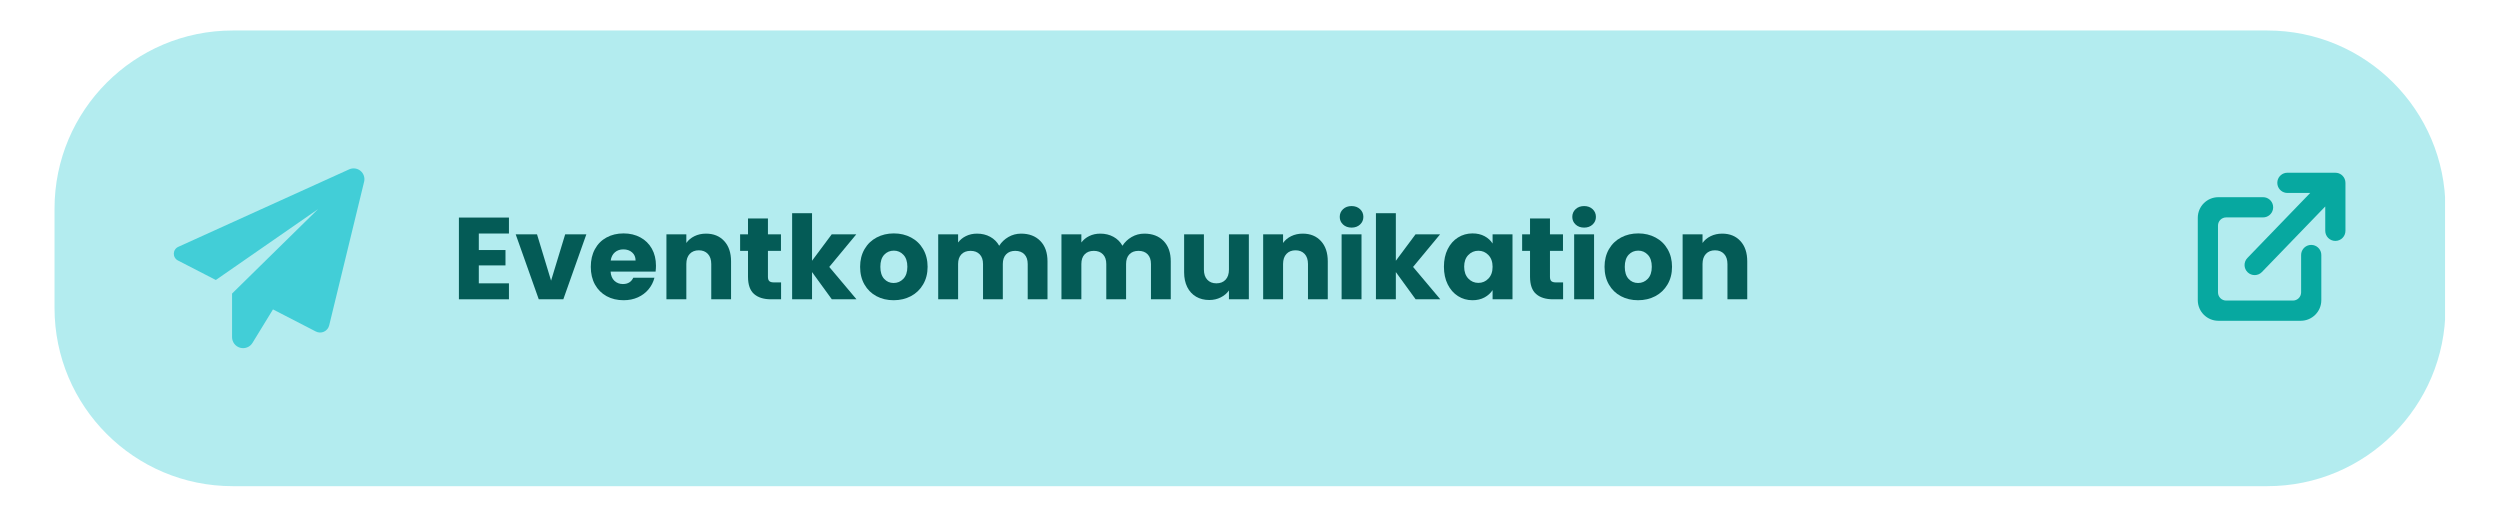 <svg xmlns="http://www.w3.org/2000/svg" xmlns:xlink="http://www.w3.org/1999/xlink" width="1400" zoomAndPan="magnify" viewBox="0 0 1050 217.5" height="290" preserveAspectRatio="xMidYMid meet" version="1.0"><defs><g/><clipPath id="c56bccc289"><path d="M 22.902 12.809 L 1027 12.809 L 1027 204.191 L 22.902 204.191 Z M 22.902 12.809 " clip-rule="nonzero"/></clipPath><clipPath id="921b95f5f6"><path d="M 97.73 12.809 L 952.27 12.809 C 993.594 12.809 1027.094 46.312 1027.094 87.637 L 1027.094 129.363 C 1027.094 170.691 993.594 204.191 952.27 204.191 L 97.73 204.191 C 56.406 204.191 22.902 170.691 22.902 129.363 L 22.902 87.637 C 22.902 46.312 56.406 12.809 97.73 12.809 Z M 97.73 12.809 " clip-rule="nonzero"/></clipPath><clipPath id="5e9e5e67c0"><path d="M 923.07 72.547 L 985.09 72.547 L 985.09 134.656 L 923.07 134.656 Z M 923.07 72.547 " clip-rule="nonzero"/></clipPath><clipPath id="4258b78799"><path d="M 73.004 70.215 L 153.07 70.215 L 153.07 146.539 L 73.004 146.539 Z M 73.004 70.215 " clip-rule="nonzero"/></clipPath></defs><g clip-path="url(#c56bccc289)"><g clip-path="url(#921b95f5f6)"><path fill="#b3ecef" d="M 22.902 12.809 L 1026.918 12.809 L 1026.918 204.191 L 22.902 204.191 Z M 22.902 12.809 " fill-opacity="1" fill-rule="nonzero"/></g></g><g fill="#045b56" fill-opacity="1"><g transform="translate(189.709, 125.704)"><g><path d="M 11.391 -27.625 L 11.391 -20.688 L 22.594 -20.688 L 22.594 -14.234 L 11.391 -14.234 L 11.391 -6.703 L 24.047 -6.703 L 24.047 0 L 3.031 0 L 3.031 -34.328 L 24.047 -34.328 L 24.047 -27.625 Z M 11.391 -27.625 "/></g></g></g><g fill="#045b56" fill-opacity="1"><g transform="translate(216.155, 125.704)"><g><path d="M 15.297 -7.828 L 21.219 -27.281 L 30.109 -27.281 L 20.438 0 L 10.125 0 L 0.438 -27.281 L 9.391 -27.281 Z M 15.297 -7.828 "/></g></g></g><g fill="#045b56" fill-opacity="1"><g transform="translate(246.756, 125.704)"><g><path d="M 28.75 -14.078 C 28.75 -13.297 28.695 -12.484 28.594 -11.641 L 9.688 -11.641 C 9.812 -9.941 10.352 -8.645 11.312 -7.75 C 12.281 -6.852 13.461 -6.406 14.859 -6.406 C 16.941 -6.406 18.395 -7.285 19.219 -9.047 L 28.109 -9.047 C 27.648 -7.254 26.828 -5.641 25.641 -4.203 C 24.453 -2.766 22.961 -1.641 21.172 -0.828 C 19.379 -0.016 17.375 0.391 15.156 0.391 C 12.477 0.391 10.098 -0.176 8.016 -1.312 C 5.93 -2.457 4.301 -4.086 3.125 -6.203 C 1.957 -8.328 1.375 -10.805 1.375 -13.641 C 1.375 -16.473 1.953 -18.945 3.109 -21.062 C 4.266 -23.188 5.883 -24.816 7.969 -25.953 C 10.051 -27.098 12.445 -27.672 15.156 -27.672 C 17.789 -27.672 20.133 -27.113 22.188 -26 C 24.25 -24.895 25.859 -23.316 27.016 -21.266 C 28.172 -19.211 28.75 -16.816 28.75 -14.078 Z M 20.188 -16.281 C 20.188 -17.719 19.695 -18.859 18.719 -19.703 C 17.75 -20.547 16.531 -20.969 15.062 -20.969 C 13.656 -20.969 12.473 -20.562 11.516 -19.75 C 10.555 -18.938 9.961 -17.781 9.734 -16.281 Z M 20.188 -16.281 "/></g></g></g><g fill="#045b56" fill-opacity="1"><g transform="translate(276.869, 125.704)"><g><path d="M 19.656 -27.578 C 22.844 -27.578 25.391 -26.539 27.297 -24.469 C 29.211 -22.395 30.172 -19.551 30.172 -15.938 L 30.172 0 L 21.859 0 L 21.859 -14.812 C 21.859 -16.633 21.383 -18.051 20.438 -19.062 C 19.488 -20.07 18.219 -20.578 16.625 -20.578 C 15.031 -20.578 13.758 -20.07 12.812 -19.062 C 11.863 -18.051 11.391 -16.633 11.391 -14.812 L 11.391 0 L 3.031 0 L 3.031 -27.281 L 11.391 -27.281 L 11.391 -23.656 C 12.234 -24.863 13.375 -25.816 14.812 -26.516 C 16.25 -27.223 17.863 -27.578 19.656 -27.578 Z M 19.656 -27.578 "/></g></g></g><g fill="#045b56" fill-opacity="1"><g transform="translate(309.816, 125.704)"><g><path d="M 18.234 -7.094 L 18.234 0 L 13.984 0 C 10.953 0 8.586 -0.738 6.891 -2.219 C 5.191 -3.707 4.344 -6.129 4.344 -9.484 L 4.344 -20.344 L 1.031 -20.344 L 1.031 -27.281 L 4.344 -27.281 L 4.344 -33.938 L 12.719 -33.938 L 12.719 -27.281 L 18.188 -27.281 L 18.188 -20.344 L 12.719 -20.344 L 12.719 -9.391 C 12.719 -8.578 12.91 -7.988 13.297 -7.625 C 13.691 -7.27 14.344 -7.094 15.25 -7.094 Z M 18.234 -7.094 "/></g></g></g><g fill="#045b56" fill-opacity="1"><g transform="translate(329.663, 125.704)"><g><path d="M 19.703 0 L 11.391 -11.438 L 11.391 0 L 3.031 0 L 3.031 -36.172 L 11.391 -36.172 L 11.391 -16.188 L 19.656 -27.281 L 29.969 -27.281 L 18.625 -13.594 L 30.062 0 Z M 19.703 0 "/></g></g></g><g fill="#045b56" fill-opacity="1"><g transform="translate(359.873, 125.704)"><g><path d="M 15.453 0.391 C 12.773 0.391 10.367 -0.176 8.234 -1.312 C 6.098 -2.457 4.422 -4.086 3.203 -6.203 C 1.984 -8.328 1.375 -10.805 1.375 -13.641 C 1.375 -16.441 1.988 -18.91 3.219 -21.047 C 4.457 -23.18 6.148 -24.816 8.297 -25.953 C 10.453 -27.098 12.867 -27.672 15.547 -27.672 C 18.223 -27.672 20.633 -27.098 22.781 -25.953 C 24.938 -24.816 26.629 -23.18 27.859 -21.047 C 29.098 -18.91 29.719 -16.441 29.719 -13.641 C 29.719 -10.836 29.086 -8.367 27.828 -6.234 C 26.578 -4.098 24.867 -2.457 22.703 -1.312 C 20.535 -0.176 18.117 0.391 15.453 0.391 Z M 15.453 -6.844 C 17.047 -6.844 18.406 -7.426 19.531 -8.594 C 20.656 -9.77 21.219 -11.453 21.219 -13.641 C 21.219 -15.828 20.672 -17.504 19.578 -18.672 C 18.484 -19.848 17.141 -20.438 15.547 -20.438 C 13.922 -20.438 12.566 -19.859 11.484 -18.703 C 10.41 -17.547 9.875 -15.859 9.875 -13.641 C 9.875 -11.453 10.398 -9.77 11.453 -8.594 C 12.516 -7.426 13.848 -6.844 15.453 -6.844 Z M 15.453 -6.844 "/></g></g></g><g fill="#045b56" fill-opacity="1"><g transform="translate(391.012, 125.704)"><g><path d="M 37.844 -27.578 C 41.227 -27.578 43.922 -26.551 45.922 -24.5 C 47.93 -22.445 48.938 -19.594 48.938 -15.938 L 48.938 0 L 40.625 0 L 40.625 -14.812 C 40.625 -16.57 40.16 -17.93 39.234 -18.891 C 38.305 -19.859 37.023 -20.344 35.391 -20.344 C 33.766 -20.344 32.488 -19.859 31.562 -18.891 C 30.633 -17.93 30.172 -16.57 30.172 -14.812 L 30.172 0 L 21.859 0 L 21.859 -14.812 C 21.859 -16.57 21.391 -17.93 20.453 -18.891 C 19.523 -19.859 18.25 -20.344 16.625 -20.344 C 14.988 -20.344 13.707 -19.859 12.781 -18.891 C 11.852 -17.93 11.391 -16.57 11.391 -14.812 L 11.391 0 L 3.031 0 L 3.031 -27.281 L 11.391 -27.281 L 11.391 -23.859 C 12.234 -24.992 13.336 -25.895 14.703 -26.562 C 16.078 -27.238 17.629 -27.578 19.359 -27.578 C 21.41 -27.578 23.242 -27.133 24.859 -26.25 C 26.473 -25.375 27.738 -24.117 28.656 -22.484 C 29.594 -23.984 30.875 -25.207 32.5 -26.156 C 34.133 -27.102 35.914 -27.578 37.844 -27.578 Z M 37.844 -27.578 "/></g></g></g><g fill="#045b56" fill-opacity="1"><g transform="translate(442.78, 125.704)"><g><path d="M 37.844 -27.578 C 41.227 -27.578 43.922 -26.551 45.922 -24.5 C 47.93 -22.445 48.938 -19.594 48.938 -15.938 L 48.938 0 L 40.625 0 L 40.625 -14.812 C 40.625 -16.57 40.16 -17.93 39.234 -18.891 C 38.305 -19.859 37.023 -20.344 35.391 -20.344 C 33.766 -20.344 32.488 -19.859 31.562 -18.891 C 30.633 -17.93 30.172 -16.57 30.172 -14.812 L 30.172 0 L 21.859 0 L 21.859 -14.812 C 21.859 -16.57 21.391 -17.93 20.453 -18.891 C 19.523 -19.859 18.25 -20.344 16.625 -20.344 C 14.988 -20.344 13.707 -19.859 12.781 -18.891 C 11.852 -17.93 11.391 -16.57 11.391 -14.812 L 11.391 0 L 3.031 0 L 3.031 -27.281 L 11.391 -27.281 L 11.391 -23.859 C 12.234 -24.992 13.336 -25.895 14.703 -26.562 C 16.078 -27.238 17.629 -27.578 19.359 -27.578 C 21.41 -27.578 23.242 -27.133 24.859 -26.25 C 26.473 -25.375 27.738 -24.117 28.656 -22.484 C 29.594 -23.984 30.875 -25.207 32.5 -26.156 C 34.133 -27.102 35.914 -27.578 37.844 -27.578 Z M 37.844 -27.578 "/></g></g></g><g fill="#045b56" fill-opacity="1"><g transform="translate(494.548, 125.704)"><g><path d="M 29.969 -27.281 L 29.969 0 L 21.609 0 L 21.609 -3.719 C 20.766 -2.508 19.613 -1.535 18.156 -0.797 C 16.707 -0.066 15.102 0.297 13.344 0.297 C 11.258 0.297 9.414 -0.164 7.812 -1.094 C 6.219 -2.031 4.977 -3.379 4.094 -5.141 C 3.219 -6.898 2.781 -8.969 2.781 -11.344 L 2.781 -27.281 L 11.094 -27.281 L 11.094 -12.469 C 11.094 -10.645 11.566 -9.227 12.516 -8.219 C 13.461 -7.207 14.734 -6.703 16.328 -6.703 C 17.961 -6.703 19.25 -7.207 20.188 -8.219 C 21.133 -9.227 21.609 -10.645 21.609 -12.469 L 21.609 -27.281 Z M 29.969 -27.281 "/></g></g></g><g fill="#045b56" fill-opacity="1"><g transform="translate(527.495, 125.704)"><g><path d="M 19.656 -27.578 C 22.844 -27.578 25.391 -26.539 27.297 -24.469 C 29.211 -22.395 30.172 -19.551 30.172 -15.938 L 30.172 0 L 21.859 0 L 21.859 -14.812 C 21.859 -16.633 21.383 -18.051 20.438 -19.062 C 19.488 -20.07 18.219 -20.578 16.625 -20.578 C 15.031 -20.578 13.758 -20.07 12.812 -19.062 C 11.863 -18.051 11.391 -16.633 11.391 -14.812 L 11.391 0 L 3.031 0 L 3.031 -27.281 L 11.391 -27.281 L 11.391 -23.656 C 12.234 -24.863 13.375 -25.816 14.812 -26.516 C 16.25 -27.223 17.863 -27.578 19.656 -27.578 Z M 19.656 -27.578 "/></g></g></g><g fill="#045b56" fill-opacity="1"><g transform="translate(560.443, 125.704)"><g><path d="M 7.234 -30.109 C 5.766 -30.109 4.566 -30.539 3.641 -31.406 C 2.711 -32.27 2.25 -33.336 2.25 -34.609 C 2.25 -35.91 2.711 -36.992 3.641 -37.859 C 4.566 -38.723 5.766 -39.156 7.234 -39.156 C 8.672 -39.156 9.852 -38.723 10.781 -37.859 C 11.707 -36.992 12.172 -35.91 12.172 -34.609 C 12.172 -33.336 11.707 -32.27 10.781 -31.406 C 9.852 -30.539 8.672 -30.109 7.234 -30.109 Z M 11.391 -27.281 L 11.391 0 L 3.031 0 L 3.031 -27.281 Z M 11.391 -27.281 "/></g></g></g><g fill="#045b56" fill-opacity="1"><g transform="translate(574.864, 125.704)"><g><path d="M 19.703 0 L 11.391 -11.438 L 11.391 0 L 3.031 0 L 3.031 -36.172 L 11.391 -36.172 L 11.391 -16.188 L 19.656 -27.281 L 29.969 -27.281 L 18.625 -13.594 L 30.062 0 Z M 19.703 0 "/></g></g></g><g fill="#045b56" fill-opacity="1"><g transform="translate(605.074, 125.704)"><g><path d="M 1.375 -13.688 C 1.375 -16.488 1.898 -18.945 2.953 -21.062 C 4.016 -23.188 5.457 -24.816 7.281 -25.953 C 9.102 -27.098 11.141 -27.672 13.391 -27.672 C 15.316 -27.672 17.004 -27.281 18.453 -26.5 C 19.898 -25.719 21.02 -24.691 21.812 -23.422 L 21.812 -27.281 L 30.172 -27.281 L 30.172 0 L 21.812 0 L 21.812 -3.859 C 20.988 -2.586 19.852 -1.562 18.406 -0.781 C 16.957 0 15.27 0.391 13.344 0.391 C 11.125 0.391 9.102 -0.188 7.281 -1.344 C 5.457 -2.5 4.016 -4.145 2.953 -6.281 C 1.898 -8.414 1.375 -10.883 1.375 -13.688 Z M 21.812 -13.641 C 21.812 -15.723 21.227 -17.367 20.062 -18.578 C 18.906 -19.785 17.5 -20.391 15.844 -20.391 C 14.176 -20.391 12.766 -19.789 11.609 -18.594 C 10.453 -17.406 9.875 -15.77 9.875 -13.688 C 9.875 -11.602 10.453 -9.945 11.609 -8.719 C 12.766 -7.5 14.176 -6.891 15.844 -6.891 C 17.5 -6.891 18.906 -7.492 20.062 -8.703 C 21.227 -9.91 21.812 -11.555 21.812 -13.641 Z M 21.812 -13.641 "/></g></g></g><g fill="#045b56" fill-opacity="1"><g transform="translate(638.266, 125.704)"><g><path d="M 18.234 -7.094 L 18.234 0 L 13.984 0 C 10.953 0 8.586 -0.738 6.891 -2.219 C 5.191 -3.707 4.344 -6.129 4.344 -9.484 L 4.344 -20.344 L 1.031 -20.344 L 1.031 -27.281 L 4.344 -27.281 L 4.344 -33.938 L 12.719 -33.938 L 12.719 -27.281 L 18.188 -27.281 L 18.188 -20.344 L 12.719 -20.344 L 12.719 -9.391 C 12.719 -8.578 12.91 -7.988 13.297 -7.625 C 13.691 -7.27 14.344 -7.094 15.25 -7.094 Z M 18.234 -7.094 "/></g></g></g><g fill="#045b56" fill-opacity="1"><g transform="translate(658.113, 125.704)"><g><path d="M 7.234 -30.109 C 5.766 -30.109 4.566 -30.539 3.641 -31.406 C 2.711 -32.27 2.25 -33.336 2.25 -34.609 C 2.25 -35.91 2.711 -36.992 3.641 -37.859 C 4.566 -38.723 5.766 -39.156 7.234 -39.156 C 8.672 -39.156 9.852 -38.723 10.781 -37.859 C 11.707 -36.992 12.172 -35.91 12.172 -34.609 C 12.172 -33.336 11.707 -32.27 10.781 -31.406 C 9.852 -30.539 8.672 -30.109 7.234 -30.109 Z M 11.391 -27.281 L 11.391 0 L 3.031 0 L 3.031 -27.281 Z M 11.391 -27.281 "/></g></g></g><g fill="#045b56" fill-opacity="1"><g transform="translate(672.533, 125.704)"><g><path d="M 15.453 0.391 C 12.773 0.391 10.367 -0.176 8.234 -1.312 C 6.098 -2.457 4.422 -4.086 3.203 -6.203 C 1.984 -8.328 1.375 -10.805 1.375 -13.641 C 1.375 -16.441 1.988 -18.91 3.219 -21.047 C 4.457 -23.18 6.148 -24.816 8.297 -25.953 C 10.453 -27.098 12.867 -27.672 15.547 -27.672 C 18.223 -27.672 20.633 -27.098 22.781 -25.953 C 24.938 -24.816 26.629 -23.18 27.859 -21.047 C 29.098 -18.91 29.719 -16.441 29.719 -13.641 C 29.719 -10.836 29.086 -8.367 27.828 -6.234 C 26.578 -4.098 24.867 -2.457 22.703 -1.312 C 20.535 -0.176 18.117 0.391 15.453 0.391 Z M 15.453 -6.844 C 17.047 -6.844 18.406 -7.426 19.531 -8.594 C 20.656 -9.77 21.219 -11.453 21.219 -13.641 C 21.219 -15.828 20.672 -17.504 19.578 -18.672 C 18.484 -19.848 17.141 -20.438 15.547 -20.438 C 13.922 -20.438 12.566 -19.859 11.484 -18.703 C 10.41 -17.547 9.875 -15.859 9.875 -13.641 C 9.875 -11.453 10.398 -9.77 11.453 -8.594 C 12.516 -7.426 13.848 -6.844 15.453 -6.844 Z M 15.453 -6.844 "/></g></g></g><g fill="#045b56" fill-opacity="1"><g transform="translate(703.672, 125.704)"><g><path d="M 19.656 -27.578 C 22.844 -27.578 25.391 -26.539 27.297 -24.469 C 29.211 -22.395 30.172 -19.551 30.172 -15.938 L 30.172 0 L 21.859 0 L 21.859 -14.812 C 21.859 -16.633 21.383 -18.051 20.438 -19.062 C 19.488 -20.07 18.219 -20.578 16.625 -20.578 C 15.031 -20.578 13.758 -20.07 12.812 -19.062 C 11.863 -18.051 11.391 -16.633 11.391 -14.812 L 11.391 0 L 3.031 0 L 3.031 -27.281 L 11.391 -27.281 L 11.391 -23.656 C 12.234 -24.863 13.375 -25.816 14.812 -26.516 C 16.25 -27.223 17.863 -27.578 19.656 -27.578 Z M 19.656 -27.578 "/></g></g></g><g clip-path="url(#5e9e5e67c0)"><path fill="#07a8a0" d="M 936.141 82.82 L 950.484 82.82 C 952.535 82.82 954.246 84.277 954.641 86.211 L 954.73 87.066 L 954.641 87.922 C 954.246 89.855 952.535 91.312 950.484 91.312 L 934.988 91.312 C 933.094 91.312 931.555 92.848 931.555 94.746 L 931.555 122.801 C 931.555 124.699 933.094 126.238 934.988 126.238 L 963.035 126.238 C 964.93 126.238 966.469 124.699 966.469 122.801 L 966.469 107.105 C 966.469 105.055 967.922 103.344 969.855 102.945 L 970.711 102.859 L 971.566 102.945 C 973.5 103.344 974.953 105.055 974.953 107.105 L 974.953 126.074 C 974.953 130.852 971.082 134.727 966.305 134.727 L 931.719 134.727 C 926.941 134.727 923.07 130.852 923.07 126.074 L 923.07 91.473 C 923.07 86.695 926.941 82.82 931.719 82.82 Z M 980.848 72.547 L 981.703 72.633 C 982.531 72.805 983.273 73.215 983.848 73.793 C 984.617 74.559 985.09 75.621 985.09 76.793 L 985.09 96.941 C 985.09 99.285 983.191 101.184 980.848 101.184 C 978.504 101.184 976.605 99.285 976.605 96.941 L 976.605 86.715 L 950.008 114.25 C 948.379 115.938 945.691 115.98 944.008 114.352 C 942.32 112.723 942.277 110.035 943.906 108.352 L 970.289 81.039 L 960.707 81.039 C 958.66 81.039 956.949 79.582 956.551 77.648 L 956.465 76.793 L 956.551 75.938 C 956.949 74.004 958.66 72.547 960.707 72.547 Z M 980.848 72.547 " fill-opacity="1" fill-rule="evenodd"/></g><g clip-path="url(#4258b78799)"><path fill="#42ced7" d="M 152.949 76.238 L 138.254 136.676 C 138.184 136.961 138.082 137.238 137.949 137.504 C 137.812 137.77 137.652 138.016 137.461 138.242 C 137.273 138.473 137.062 138.676 136.824 138.855 C 136.59 139.035 136.336 139.188 136.066 139.312 C 135.797 139.434 135.516 139.523 135.227 139.586 C 134.934 139.645 134.641 139.672 134.344 139.664 C 134.047 139.656 133.754 139.613 133.469 139.543 C 133.18 139.469 132.906 139.363 132.641 139.227 L 114.652 129.949 L 106.047 144.012 C 105.785 144.441 105.461 144.816 105.074 145.145 C 104.688 145.469 104.258 145.723 103.789 145.906 C 103.316 146.09 102.832 146.195 102.328 146.219 C 101.824 146.246 101.328 146.188 100.84 146.051 C 100.355 145.914 99.906 145.703 99.488 145.418 C 99.07 145.137 98.711 144.793 98.406 144.391 C 98.102 143.988 97.867 143.547 97.707 143.066 C 97.547 142.59 97.465 142.098 97.465 141.594 L 97.465 123.305 L 98.926 121.859 L 105.488 115.414 L 133.57 87.84 L 90.645 117.598 L 74.727 109.402 C 74.184 109.125 73.758 108.723 73.445 108.195 C 73.133 107.672 72.988 107.105 73 106.492 C 73.016 105.883 73.191 105.324 73.531 104.816 C 73.867 104.309 74.312 103.926 74.871 103.676 L 146.73 71.094 C 147.512 70.758 148.324 70.648 149.164 70.77 C 150.008 70.891 150.758 71.223 151.414 71.762 C 152.066 72.305 152.535 72.98 152.809 73.785 C 153.086 74.59 153.133 75.406 152.949 76.238 Z M 152.949 76.238 " fill-opacity="1" fill-rule="nonzero"/></g></svg>